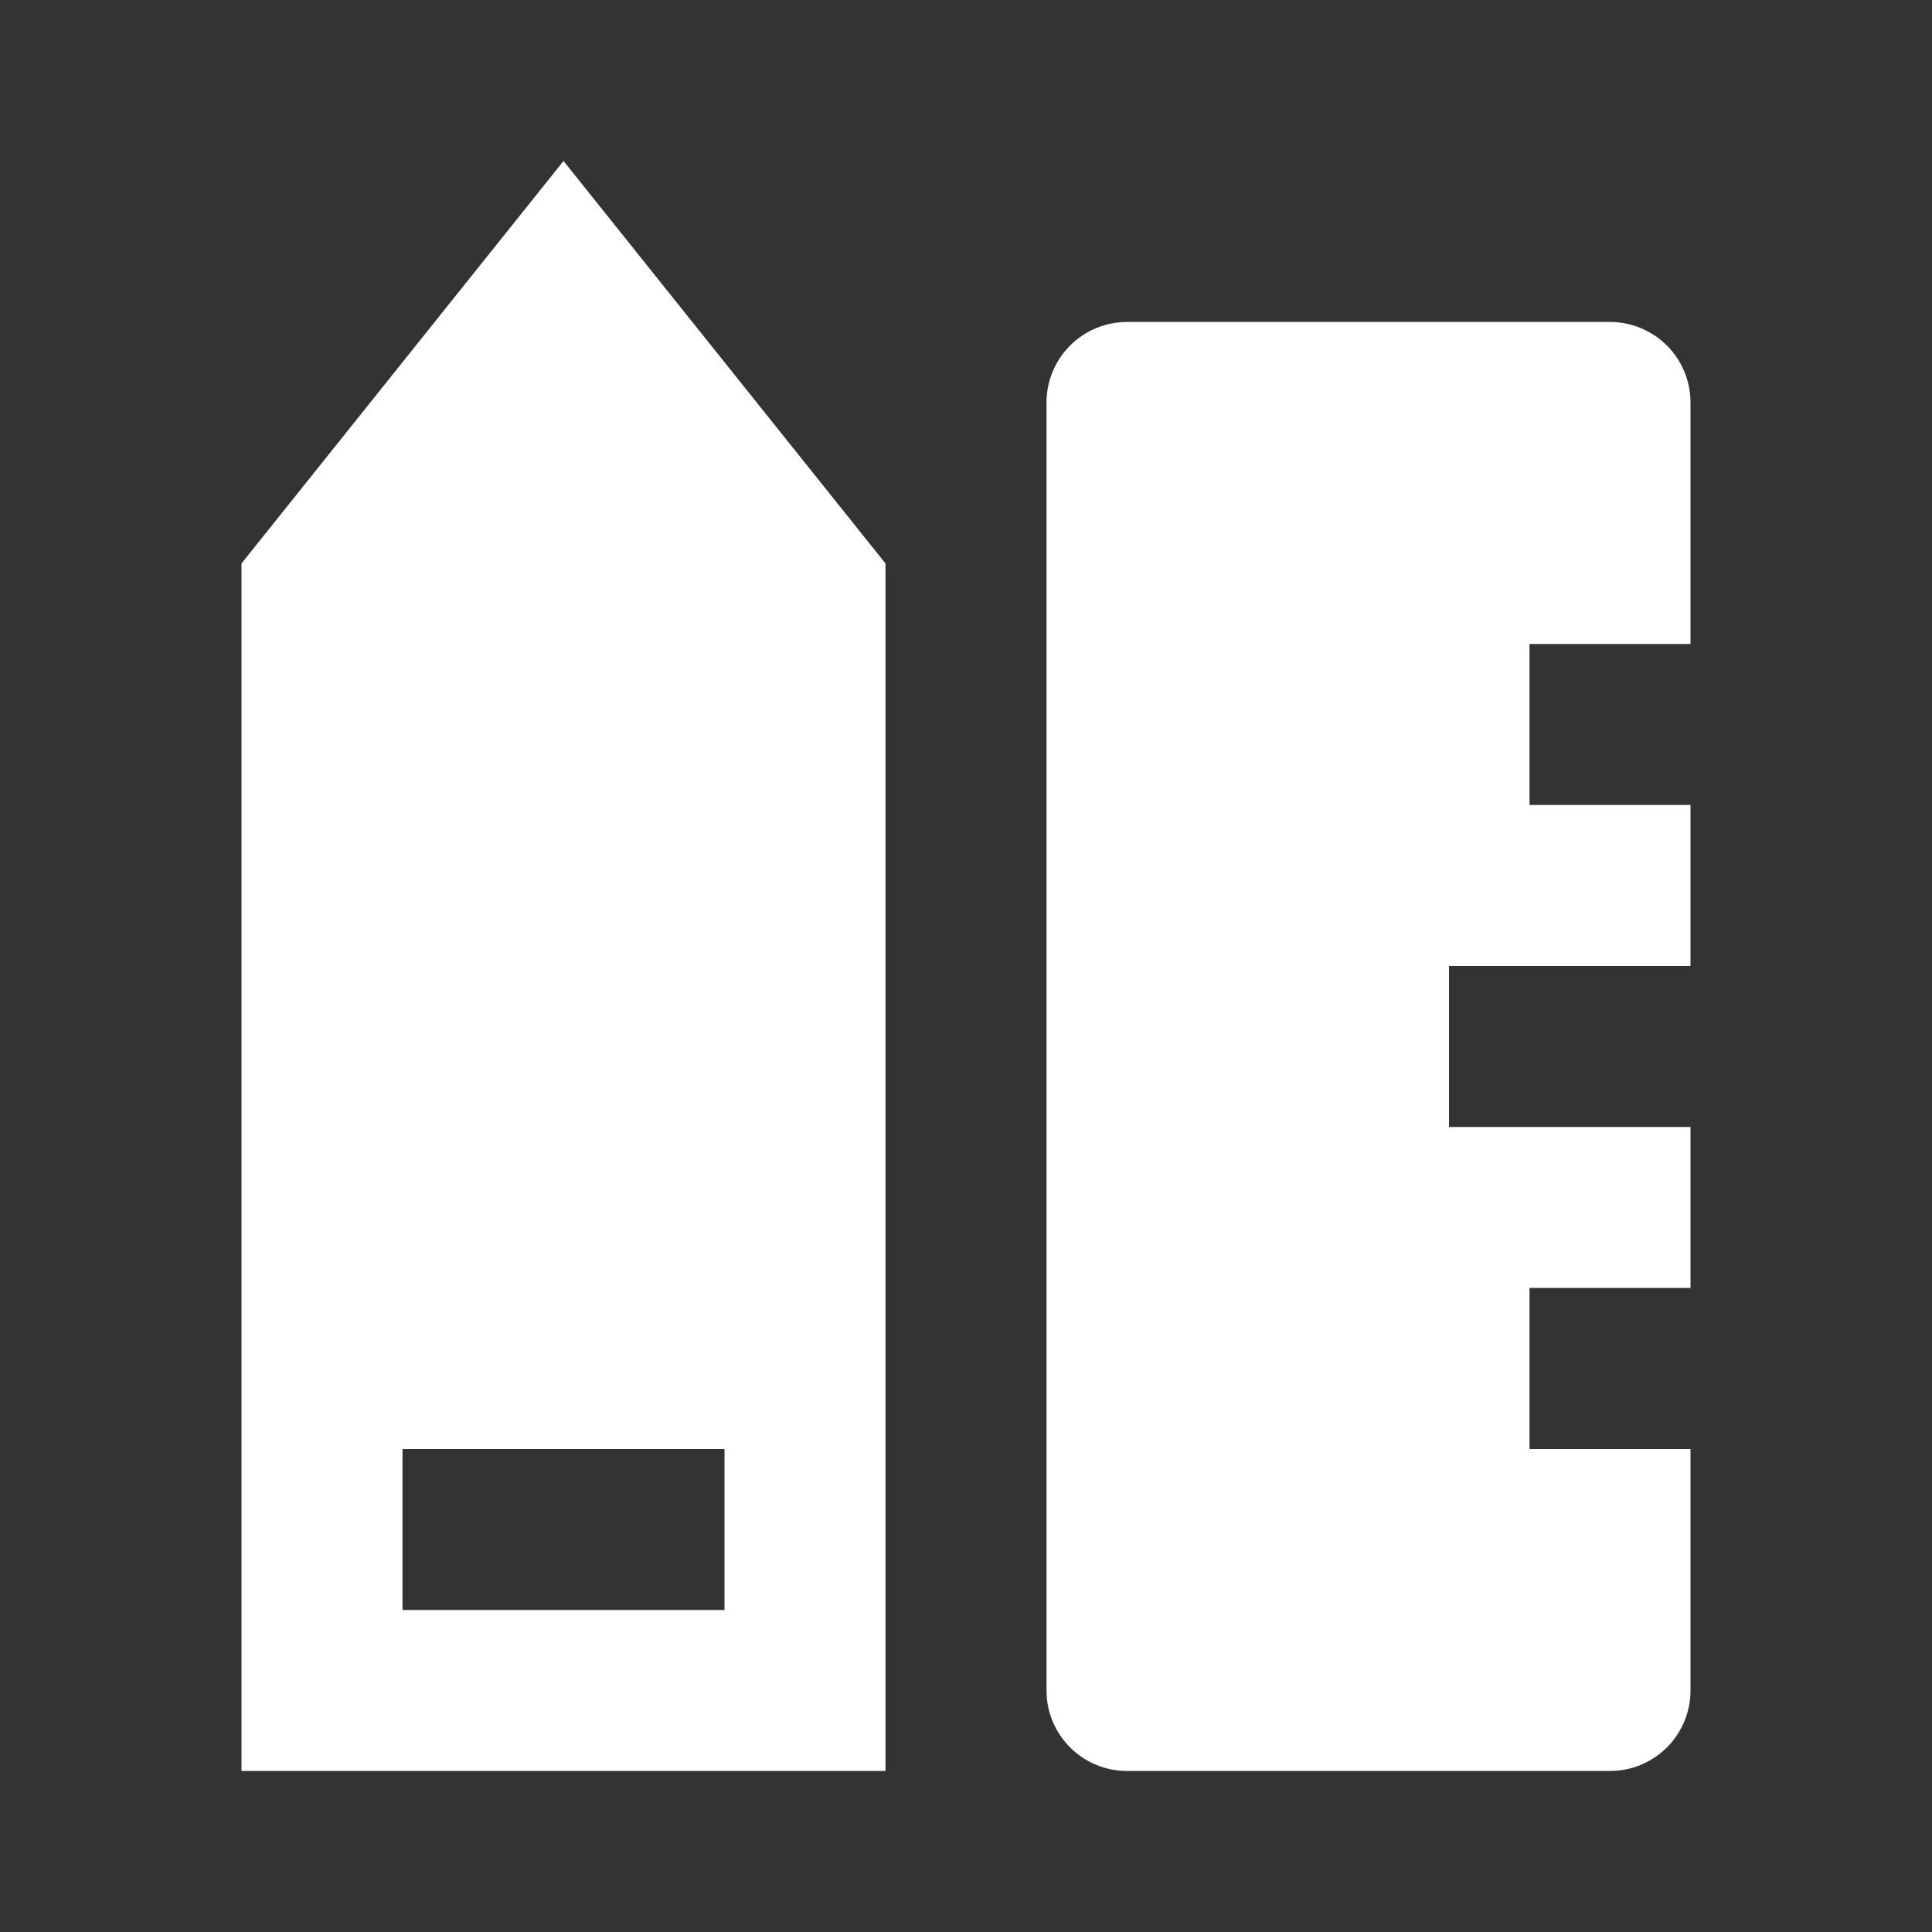 <svg width="40" height="40" viewBox="0 0 40 40" fill="none" xmlns="http://www.w3.org/2000/svg">
<rect x="0" y="0" width="40" height="40" fill="#333333" stroke="none"/>
<path d="M8.333 30V33.333H15V30H8.333ZM5 11.666L11.667 3.333L18.333 11.666V36.666H5V11.666ZM35 13.333H31.667V16.666H35V20H30V23.333H35V26.666H31.667V30H35V35C35 35.442 34.824 35.866 34.512 36.178C34.199 36.491 33.775 36.666 33.333 36.666H23.333C22.891 36.666 22.467 36.491 22.155 36.178C21.842 35.866 21.667 35.442 21.667 35V8.333C21.667 7.891 21.842 7.467 22.155 7.154C22.467 6.842 22.891 6.666 23.333 6.666H33.333C33.775 6.666 34.199 6.842 34.512 7.154C34.824 7.467 35 7.891 35 8.333V13.333Z" fill="white"/>
</svg>
